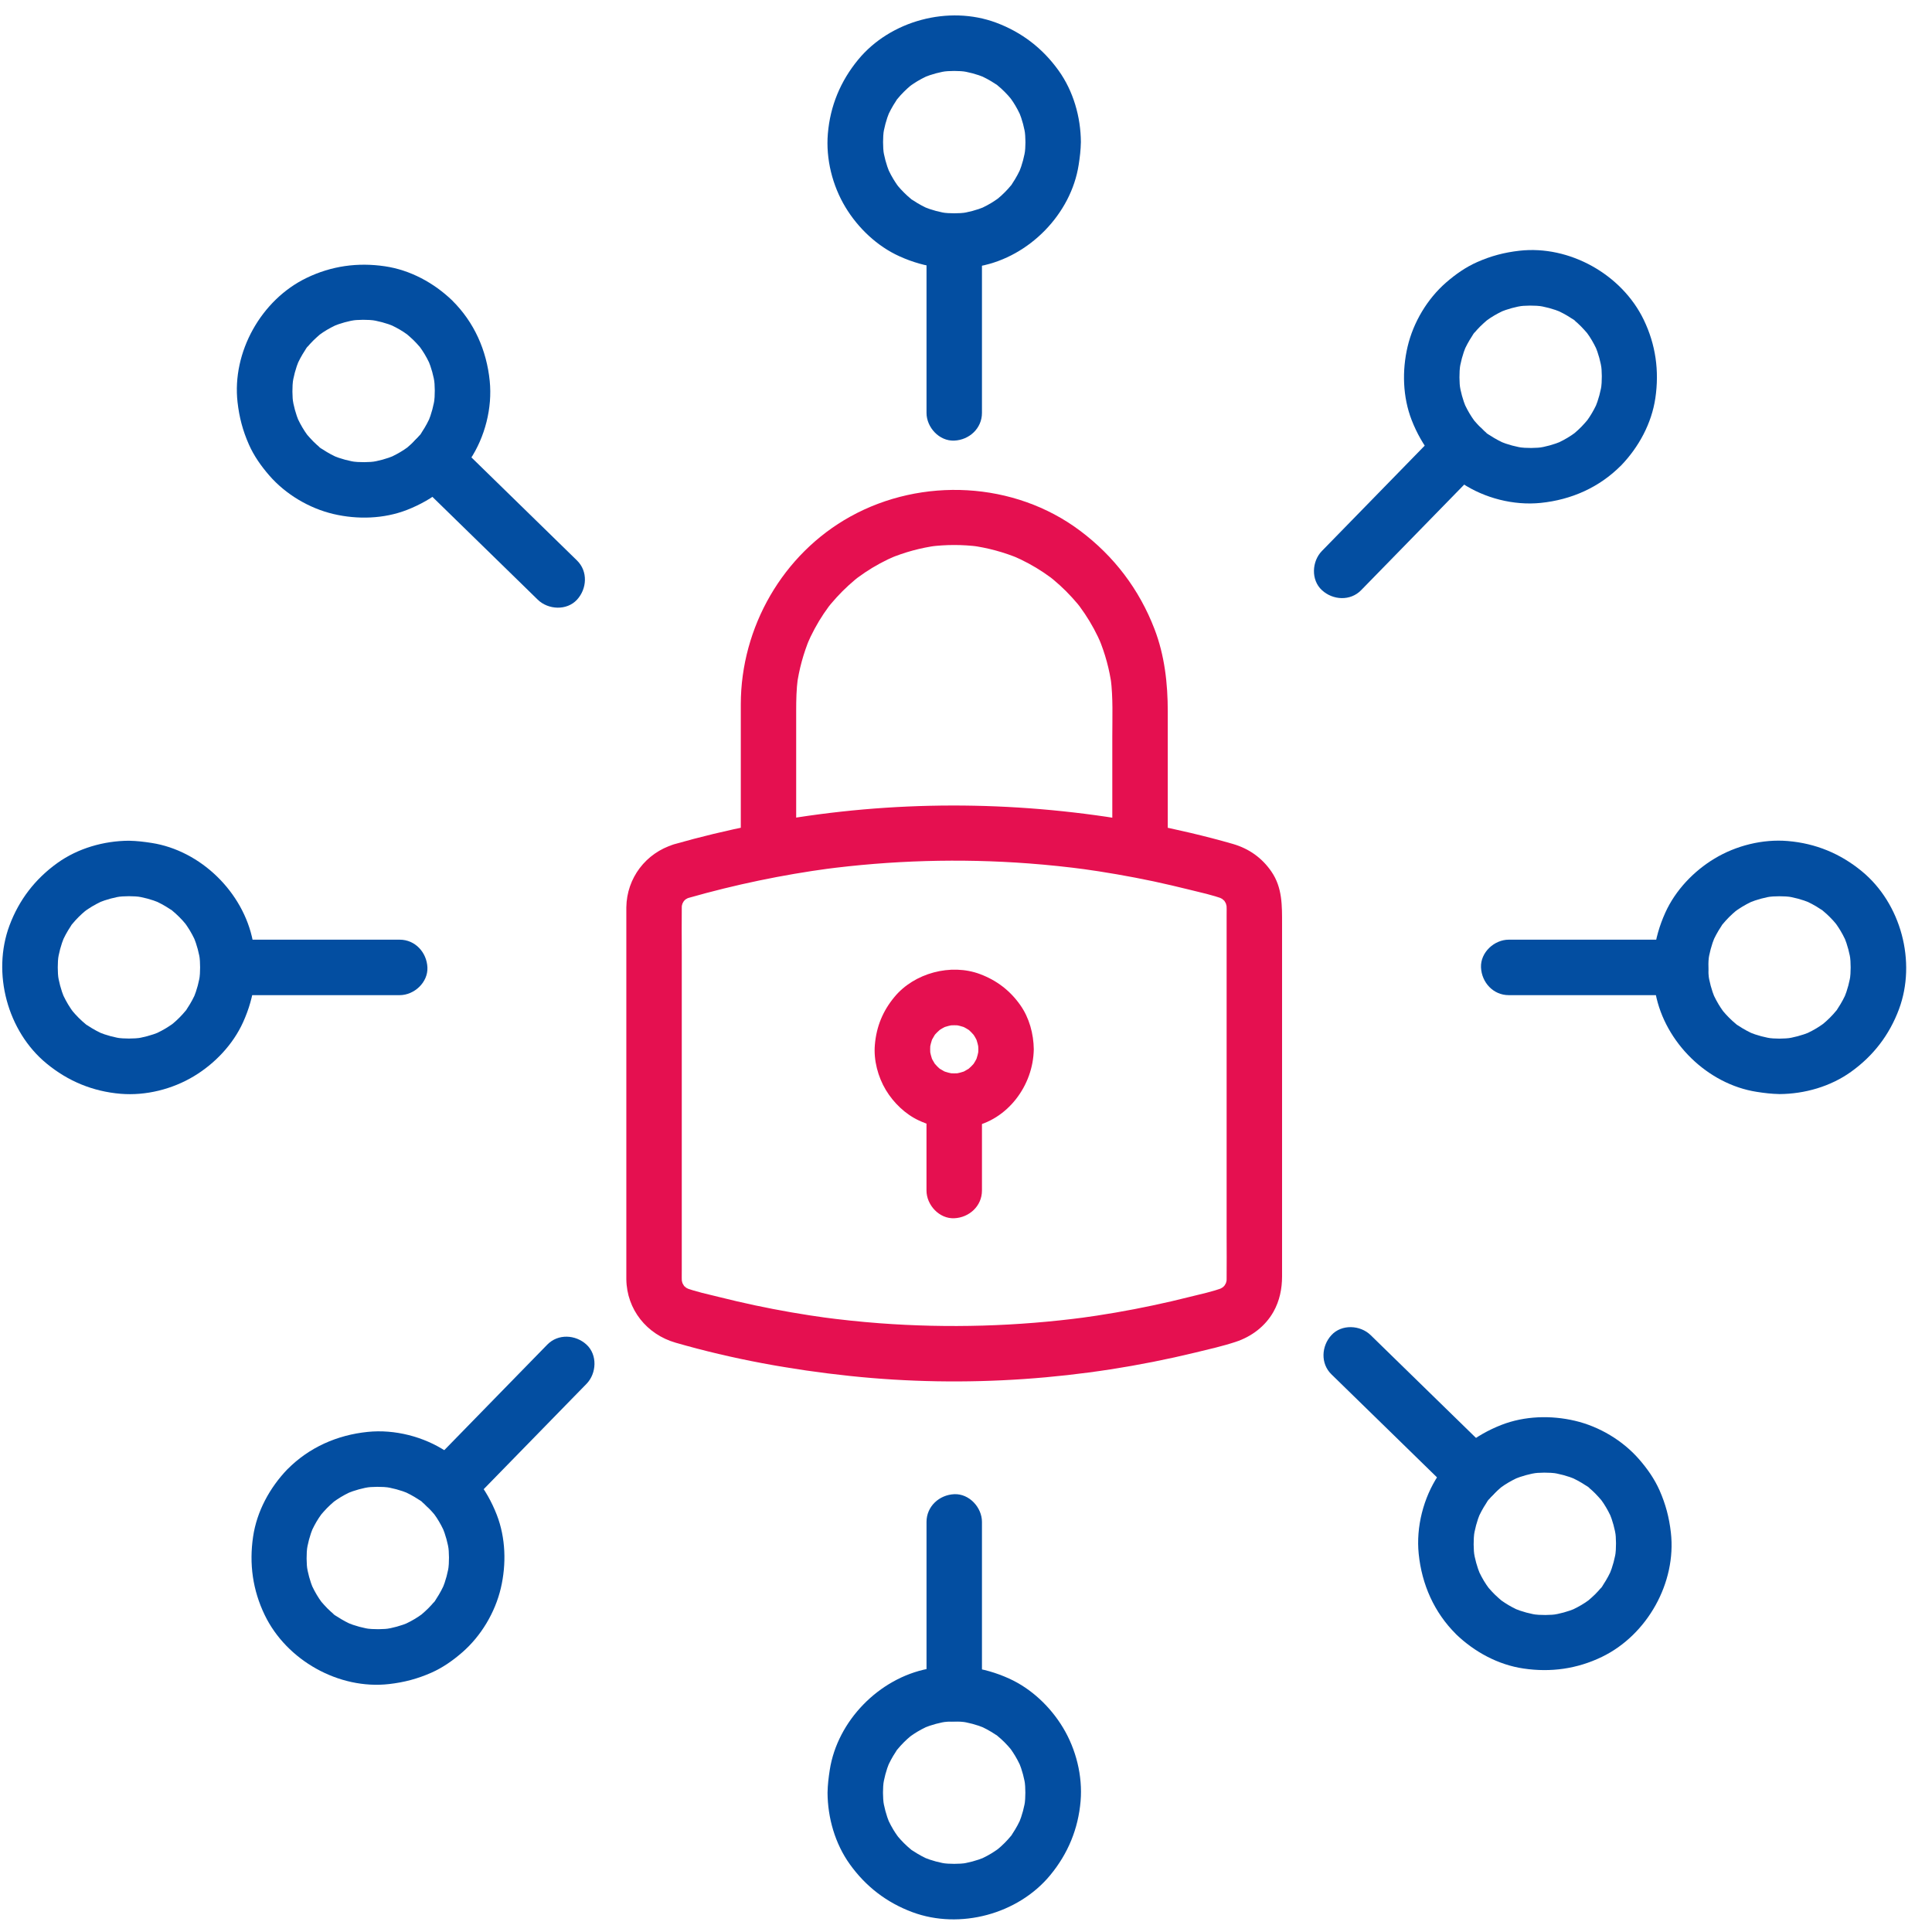 <svg width="69" height="69" viewBox="0 0 69 69" fill="none" xmlns="http://www.w3.org/2000/svg">
<g clip-path="url(#clip0_2919_2685)">
<path d="M24.595 32.067C26.25 31.595 27.94 31.243 29.647 31.014L29.385 31.049C31.821 30.726 34.288 30.653 36.74 30.837C37.441 30.89 38.14 30.963 38.835 31.057C38.748 31.045 38.66 31.033 38.573 31.021C39.455 31.142 40.333 31.294 41.204 31.478C41.63 31.57 42.056 31.669 42.478 31.774C42.882 31.876 43.306 31.962 43.697 32.111C43.618 32.078 43.54 32.045 43.461 32.011C43.532 32.041 43.6 32.074 43.665 32.115C43.759 32.173 43.769 32.239 43.612 32.066C43.637 32.094 43.669 32.115 43.696 32.141C43.722 32.168 43.747 32.195 43.772 32.223C43.876 32.338 43.653 32.049 43.713 32.148C43.756 32.219 43.797 32.288 43.831 32.364C43.798 32.285 43.766 32.207 43.731 32.128C43.779 32.242 43.81 32.356 43.83 32.478C43.818 32.391 43.806 32.302 43.794 32.215C43.816 32.383 43.808 32.553 43.808 32.722V44.106C43.808 44.631 43.814 45.157 43.808 45.681C43.808 45.748 43.802 45.814 43.794 45.88C43.806 45.793 43.818 45.705 43.83 45.618C43.812 45.739 43.779 45.854 43.731 45.968C43.764 45.888 43.797 45.81 43.831 45.731C43.8 45.8 43.763 45.863 43.724 45.929C43.639 46.076 43.89 45.751 43.771 45.872C43.744 45.899 43.721 45.928 43.694 45.954C43.673 45.975 43.624 46.006 43.611 46.029C43.63 45.996 43.822 45.878 43.684 45.968C43.612 46.014 43.537 46.051 43.459 46.084C43.538 46.051 43.616 46.018 43.696 45.983C43.306 46.133 42.882 46.218 42.477 46.32C42.044 46.43 41.608 46.53 41.172 46.622C40.29 46.81 39.402 46.962 38.509 47.082L38.772 47.046C36.336 47.37 33.868 47.442 31.417 47.259C30.715 47.206 30.017 47.132 29.321 47.038L29.584 47.074C28.702 46.954 27.824 46.802 26.953 46.617C26.526 46.526 26.101 46.427 25.678 46.321C25.274 46.22 24.851 46.134 24.46 45.985C24.539 46.018 24.617 46.051 24.696 46.085C24.625 46.055 24.556 46.022 24.492 45.981C24.398 45.923 24.387 45.857 24.544 46.029C24.519 46.002 24.488 45.981 24.461 45.954C24.435 45.928 24.41 45.9 24.385 45.872C24.28 45.758 24.503 46.047 24.444 45.948C24.401 45.876 24.36 45.808 24.325 45.731C24.358 45.81 24.391 45.888 24.425 45.968C24.378 45.854 24.346 45.739 24.326 45.618L24.362 45.88C24.342 45.713 24.349 45.542 24.349 45.373V33.99C24.349 33.464 24.342 32.939 24.349 32.414C24.349 32.347 24.354 32.281 24.362 32.215L24.326 32.478C24.345 32.356 24.378 32.242 24.425 32.128C24.392 32.207 24.36 32.285 24.325 32.364C24.357 32.296 24.394 32.232 24.432 32.166C24.518 32.02 24.267 32.344 24.386 32.223C24.412 32.197 24.436 32.168 24.462 32.141C24.484 32.12 24.532 32.09 24.546 32.066C24.527 32.099 24.334 32.218 24.473 32.128C24.544 32.082 24.62 32.045 24.698 32.012C24.618 32.045 24.54 32.078 24.461 32.112C24.505 32.095 24.548 32.08 24.595 32.067C25.09 31.917 25.454 31.367 25.286 30.849C25.125 30.349 24.599 29.996 24.068 30.157C23.067 30.462 22.383 31.356 22.369 32.405C22.367 32.511 22.369 32.615 22.369 32.721V45.395C22.369 45.493 22.367 45.593 22.369 45.69C22.384 46.77 23.1 47.657 24.127 47.953C26.164 48.541 28.262 48.921 30.368 49.143C34.484 49.576 38.68 49.278 42.701 48.303C43.179 48.187 43.668 48.077 44.134 47.923C44.695 47.738 45.187 47.37 45.481 46.849C45.7 46.459 45.788 46.028 45.788 45.585V33.006C45.788 32.351 45.803 31.704 45.409 31.13C45.071 30.636 44.604 30.306 44.029 30.14C43.531 29.996 43.026 29.866 42.519 29.746C41.53 29.512 40.532 29.321 39.527 29.172C35.331 28.553 31.076 28.642 26.914 29.468C25.956 29.658 25.006 29.887 24.066 30.155C23.569 30.298 23.209 30.862 23.375 31.374C23.538 31.881 24.058 32.218 24.593 32.066L24.595 32.067Z" fill="#E51050"/>
<path d="M28.435 29.716V25.38C28.435 24.998 28.443 24.618 28.492 24.238L28.456 24.5C28.536 23.912 28.692 23.337 28.921 22.788C28.888 22.867 28.855 22.945 28.821 23.024C28.986 22.638 29.185 22.265 29.42 21.915C29.477 21.831 29.535 21.749 29.595 21.667C29.738 21.472 29.468 21.824 29.571 21.696C29.607 21.651 29.643 21.606 29.68 21.561C29.81 21.407 29.946 21.258 30.088 21.115C30.231 20.973 30.38 20.837 30.535 20.707C30.579 20.67 30.624 20.635 30.669 20.599C30.804 20.491 30.453 20.759 30.623 20.636C30.71 20.573 30.799 20.509 30.889 20.448C31.238 20.213 31.609 20.014 31.997 19.849C31.918 19.882 31.84 19.915 31.761 19.949C32.309 19.72 32.883 19.564 33.474 19.485L33.211 19.52C33.789 19.446 34.373 19.446 34.951 19.52L34.688 19.485C35.277 19.564 35.852 19.72 36.401 19.949C36.322 19.916 36.244 19.883 36.164 19.849C36.551 20.014 36.924 20.213 37.273 20.448C37.358 20.505 37.44 20.563 37.522 20.623C37.717 20.767 37.365 20.496 37.493 20.599C37.538 20.635 37.583 20.672 37.627 20.707C37.782 20.837 37.931 20.973 38.074 21.115C38.216 21.258 38.352 21.407 38.482 21.561C38.519 21.606 38.554 21.651 38.59 21.696C38.698 21.831 38.43 21.48 38.553 21.65C38.616 21.737 38.68 21.826 38.74 21.915C38.975 22.265 39.175 22.636 39.34 23.024C39.307 22.945 39.274 22.867 39.239 22.788C39.469 23.336 39.625 23.91 39.704 24.5L39.669 24.238C39.756 24.924 39.725 25.627 39.725 26.317V29.716C39.725 30.233 40.181 30.73 40.716 30.706C41.252 30.682 41.706 30.27 41.706 29.716V25.413C41.706 24.409 41.594 23.407 41.232 22.466C40.688 21.049 39.786 19.862 38.573 18.954C36.224 17.193 32.926 17.033 30.372 18.447C27.955 19.786 26.46 22.401 26.457 25.153C26.457 26.628 26.457 28.102 26.457 29.576V29.717C26.457 30.235 26.913 30.731 27.448 30.707C27.984 30.684 28.438 30.272 28.438 29.717L28.435 29.716Z" fill="#E51050"/>
<path d="M34.941 37.475C34.941 37.552 34.935 37.627 34.926 37.704L34.962 37.441C34.939 37.603 34.9 37.759 34.839 37.912L34.939 37.676C34.894 37.783 34.842 37.886 34.778 37.984C34.647 38.186 34.913 37.836 34.804 37.957C34.766 38.001 34.729 38.044 34.688 38.084C34.647 38.123 34.604 38.162 34.562 38.2C34.44 38.307 34.79 38.042 34.588 38.174C34.49 38.237 34.387 38.29 34.28 38.335C34.36 38.302 34.438 38.269 34.517 38.234C34.364 38.295 34.208 38.335 34.045 38.357L34.308 38.322C34.155 38.339 34.003 38.339 33.851 38.322L34.114 38.357C33.952 38.335 33.796 38.295 33.643 38.234C33.722 38.267 33.8 38.3 33.879 38.335C33.772 38.29 33.669 38.237 33.571 38.174C33.369 38.043 33.719 38.308 33.598 38.2C33.554 38.162 33.511 38.125 33.471 38.084C33.431 38.043 33.393 37.999 33.355 37.957C33.248 37.836 33.513 38.186 33.381 37.984C33.318 37.886 33.265 37.783 33.22 37.676C33.253 37.755 33.286 37.833 33.321 37.912C33.26 37.759 33.22 37.603 33.198 37.441L33.233 37.704C33.216 37.55 33.216 37.399 33.233 37.247L33.198 37.51C33.22 37.347 33.26 37.191 33.321 37.038C33.288 37.117 33.255 37.195 33.22 37.275C33.265 37.168 33.318 37.065 33.381 36.967C33.512 36.765 33.247 37.115 33.355 36.993C33.393 36.95 33.43 36.906 33.471 36.867C33.512 36.827 33.556 36.789 33.598 36.75C33.719 36.643 33.369 36.909 33.571 36.777C33.669 36.713 33.772 36.661 33.879 36.616L33.643 36.716C33.796 36.655 33.952 36.616 34.114 36.593L33.851 36.629C34.004 36.612 34.156 36.612 34.308 36.629L34.045 36.593C34.208 36.616 34.364 36.655 34.517 36.716L34.28 36.616C34.387 36.661 34.49 36.713 34.588 36.777C34.79 36.907 34.44 36.642 34.562 36.75C34.605 36.789 34.649 36.826 34.688 36.867C34.728 36.907 34.766 36.951 34.804 36.993C34.911 37.115 34.646 36.765 34.778 36.967C34.842 37.065 34.894 37.168 34.939 37.275L34.839 37.038C34.9 37.191 34.939 37.347 34.962 37.51L34.926 37.247C34.934 37.323 34.939 37.399 34.941 37.475C34.947 37.993 35.392 38.489 35.931 38.465C36.462 38.442 36.928 38.03 36.921 37.475C36.914 36.923 36.76 36.35 36.439 35.896C36.073 35.377 35.597 35.013 35.003 34.79C33.959 34.398 32.648 34.75 31.941 35.61C31.527 36.11 31.3 36.667 31.245 37.314C31.197 37.862 31.355 38.458 31.637 38.928C31.913 39.386 32.332 39.792 32.819 40.018C33.418 40.297 34.032 40.371 34.682 40.249C35.985 40.008 36.904 38.765 36.92 37.475C36.926 36.958 36.46 36.461 35.929 36.485C35.388 36.509 34.946 36.919 34.939 37.475H34.941Z" fill="#E51050"/>
<path d="M33.089 39.326V42.519C33.089 43.036 33.545 43.533 34.08 43.509C34.616 43.485 35.07 43.073 35.07 42.519V39.326C35.07 38.809 34.614 38.312 34.08 38.336C33.544 38.36 33.089 38.772 33.089 39.326Z" fill="#E51050"/>
<path d="M36.623 5.076C36.623 5.229 36.612 5.381 36.594 5.533L36.629 5.27C36.587 5.579 36.508 5.879 36.389 6.168L36.489 5.932C36.4 6.146 36.29 6.35 36.161 6.543C36.149 6.561 36.08 6.684 36.06 6.684C36.083 6.684 36.24 6.461 36.109 6.62C36.037 6.708 35.959 6.794 35.878 6.874C35.796 6.956 35.712 7.033 35.623 7.105C35.561 7.157 35.431 7.227 35.688 7.057C35.641 7.088 35.594 7.124 35.547 7.157C35.354 7.286 35.149 7.395 34.935 7.486C35.015 7.453 35.093 7.42 35.172 7.385C34.883 7.503 34.583 7.583 34.274 7.626L34.537 7.59C34.232 7.627 33.927 7.627 33.623 7.59L33.886 7.626C33.577 7.583 33.277 7.504 32.988 7.385C33.067 7.418 33.145 7.451 33.224 7.486C33.01 7.396 32.806 7.286 32.613 7.157C32.594 7.145 32.472 7.076 32.472 7.057C32.472 7.079 32.695 7.236 32.536 7.105C32.448 7.033 32.362 6.955 32.282 6.874C32.2 6.793 32.123 6.708 32.051 6.62C31.999 6.557 31.929 6.427 32.099 6.684C32.068 6.637 32.032 6.59 31.999 6.543C31.87 6.35 31.761 6.146 31.67 5.932C31.703 6.011 31.736 6.089 31.771 6.168C31.653 5.879 31.573 5.579 31.53 5.27L31.566 5.533C31.529 5.228 31.529 4.923 31.566 4.619L31.53 4.882C31.573 4.573 31.652 4.273 31.771 3.984C31.738 4.063 31.705 4.141 31.67 4.221C31.76 4.007 31.87 3.802 31.999 3.609C32.011 3.591 32.08 3.468 32.099 3.468C32.077 3.468 31.92 3.691 32.051 3.533C32.123 3.444 32.201 3.358 32.282 3.278C32.364 3.196 32.448 3.119 32.536 3.047C32.599 2.995 32.729 2.925 32.472 3.096C32.519 3.064 32.566 3.028 32.613 2.995C32.806 2.866 33.01 2.758 33.224 2.667C33.145 2.7 33.067 2.733 32.988 2.767C33.277 2.649 33.577 2.569 33.886 2.527L33.623 2.562C33.928 2.525 34.233 2.525 34.537 2.562L34.274 2.527C34.583 2.569 34.883 2.648 35.172 2.767C35.093 2.734 35.015 2.701 34.935 2.667C35.149 2.756 35.354 2.866 35.547 2.995C35.565 3.007 35.688 3.076 35.688 3.096C35.688 3.073 35.465 2.916 35.623 3.047C35.712 3.119 35.798 3.197 35.878 3.278C35.96 3.36 36.037 3.444 36.109 3.533C36.161 3.595 36.231 3.725 36.06 3.468C36.092 3.515 36.128 3.562 36.161 3.609C36.29 3.802 36.398 4.007 36.489 4.221L36.389 3.984C36.507 4.273 36.587 4.573 36.629 4.882L36.594 4.619C36.612 4.771 36.621 4.923 36.623 5.076C36.627 5.594 37.076 6.09 37.613 6.066C38.146 6.043 38.607 5.631 38.603 5.076C38.598 4.178 38.334 3.254 37.808 2.521C37.239 1.726 36.492 1.151 35.575 0.809C33.879 0.178 31.797 0.735 30.647 2.133C30.015 2.902 29.649 3.785 29.566 4.778C29.491 5.677 29.728 6.626 30.193 7.397C30.642 8.143 31.326 8.793 32.122 9.153C33.046 9.572 34.02 9.695 35.02 9.5C36.761 9.161 38.251 7.645 38.524 5.887C38.566 5.617 38.599 5.349 38.602 5.077C38.606 4.56 38.144 4.063 37.612 4.087C37.072 4.111 36.625 4.523 36.621 5.077L36.623 5.076Z" fill="#034EA1"/>
<path d="M33.09 8.611V14.746C33.09 15.264 33.545 15.76 34.08 15.736C34.616 15.713 35.07 15.301 35.07 14.746V8.611C35.07 8.093 34.615 7.597 34.08 7.62C33.544 7.644 33.09 8.056 33.09 8.611Z" fill="#034EA1"/>
<path d="M31.535 64.024C31.535 63.871 31.546 63.719 31.564 63.567L31.529 63.83C31.571 63.521 31.65 63.221 31.769 62.932C31.736 63.011 31.703 63.089 31.669 63.169C31.759 62.955 31.868 62.75 31.997 62.557C32.009 62.539 32.078 62.416 32.098 62.416C32.075 62.416 31.918 62.639 32.049 62.481C32.122 62.392 32.2 62.306 32.28 62.226C32.362 62.144 32.446 62.067 32.535 61.995C32.597 61.943 32.728 61.873 32.47 62.044C32.518 62.012 32.564 61.976 32.611 61.943C32.804 61.814 33.009 61.706 33.223 61.614C33.144 61.648 33.066 61.681 32.986 61.715C33.276 61.597 33.575 61.517 33.884 61.474C33.797 61.486 33.709 61.498 33.621 61.51C33.926 61.473 34.231 61.473 34.535 61.51C34.448 61.498 34.36 61.486 34.272 61.474C34.581 61.517 34.881 61.596 35.17 61.715C35.091 61.682 35.013 61.649 34.934 61.614C35.148 61.704 35.352 61.814 35.545 61.943C35.564 61.955 35.687 62.024 35.687 62.044C35.687 62.021 35.463 61.864 35.622 61.995C35.71 62.067 35.796 62.145 35.877 62.226C35.957 62.306 36.035 62.392 36.108 62.481C36.159 62.543 36.229 62.673 36.059 62.416C36.09 62.464 36.126 62.51 36.159 62.557C36.288 62.75 36.397 62.955 36.488 63.169L36.388 62.932C36.505 63.221 36.586 63.521 36.628 63.83L36.592 63.567C36.629 63.872 36.629 64.177 36.592 64.481L36.628 64.218C36.586 64.527 36.506 64.827 36.388 65.116L36.488 64.88C36.398 65.094 36.288 65.298 36.159 65.491C36.147 65.509 36.079 65.632 36.059 65.632C36.081 65.632 36.238 65.409 36.108 65.567C36.035 65.656 35.957 65.742 35.877 65.822C35.795 65.904 35.71 65.981 35.622 66.053C35.56 66.105 35.429 66.175 35.687 66.004C35.639 66.036 35.593 66.072 35.545 66.105C35.352 66.234 35.148 66.343 34.934 66.434L35.17 66.333C34.881 66.451 34.581 66.531 34.272 66.574L34.535 66.538C34.23 66.575 33.925 66.575 33.621 66.538L33.884 66.574C33.575 66.531 33.276 66.452 32.986 66.333L33.223 66.434C33.009 66.344 32.804 66.234 32.611 66.105C32.593 66.093 32.47 66.024 32.47 66.004C32.47 66.027 32.693 66.184 32.535 66.053C32.446 65.981 32.361 65.903 32.28 65.822C32.2 65.742 32.122 65.656 32.049 65.567C31.997 65.505 31.928 65.375 32.098 65.632C32.066 65.585 32.031 65.538 31.997 65.491C31.868 65.298 31.76 65.094 31.669 64.88C31.702 64.959 31.735 65.037 31.769 65.116C31.652 64.827 31.571 64.527 31.529 64.218L31.564 64.481C31.546 64.329 31.537 64.177 31.535 64.024C31.532 63.507 31.083 63.01 30.545 63.034C30.012 63.058 29.551 63.469 29.555 64.024C29.56 64.922 29.824 65.846 30.35 66.579C30.919 67.374 31.666 67.949 32.584 68.291C34.279 68.922 36.361 68.365 37.511 66.967C38.144 66.199 38.509 65.315 38.593 64.322C38.668 63.423 38.43 62.474 37.965 61.703C37.516 60.957 36.833 60.307 36.036 59.947C35.112 59.528 34.138 59.406 33.138 59.6C31.397 59.939 29.907 61.455 29.634 63.213C29.592 63.483 29.559 63.751 29.556 64.023C29.552 64.54 30.014 65.037 30.547 65.013C31.087 64.989 31.533 64.579 31.537 64.023L31.535 64.024Z" fill="#034EA1"/>
<path d="M35.07 60.49V54.354C35.07 53.837 34.615 53.34 34.08 53.364C33.544 53.388 33.09 53.8 33.09 54.354V60.49C33.09 61.007 33.545 61.504 34.08 61.48C34.616 61.456 35.07 61.044 35.07 60.49Z" fill="#034EA1"/>
<path d="M63.553 37.094C63.4 37.094 63.248 37.083 63.096 37.065L63.359 37.1C63.05 37.058 62.75 36.979 62.461 36.86C62.54 36.893 62.618 36.926 62.697 36.96C62.483 36.87 62.279 36.761 62.086 36.632C62.068 36.62 61.945 36.551 61.945 36.531C61.945 36.554 62.168 36.711 62.01 36.58C61.921 36.507 61.835 36.429 61.755 36.349C61.673 36.267 61.596 36.183 61.524 36.094C61.472 36.032 61.402 35.901 61.572 36.159C61.541 36.111 61.505 36.065 61.472 36.018C61.343 35.825 61.234 35.62 61.143 35.406C61.176 35.486 61.209 35.563 61.244 35.643C61.126 35.353 61.046 35.054 61.003 34.745L61.039 35.008C61.002 34.703 61.002 34.398 61.039 34.094L61.003 34.357C61.046 34.048 61.125 33.748 61.244 33.459C61.211 33.538 61.178 33.616 61.143 33.695C61.233 33.481 61.343 33.277 61.472 33.084C61.484 33.065 61.553 32.943 61.572 32.943C61.55 32.943 61.393 33.166 61.524 33.007C61.596 32.919 61.674 32.833 61.755 32.752C61.837 32.671 61.921 32.594 62.01 32.521C62.072 32.47 62.202 32.4 61.945 32.57C61.992 32.539 62.039 32.503 62.086 32.47C62.279 32.34 62.483 32.232 62.697 32.141L62.461 32.242C62.75 32.124 63.05 32.044 63.359 32.001L63.096 32.037C63.401 32 63.706 32 64.01 32.037L63.747 32.001C64.056 32.044 64.356 32.123 64.645 32.242L64.409 32.141C64.622 32.231 64.827 32.34 65.02 32.47C65.038 32.482 65.161 32.55 65.161 32.57C65.161 32.548 64.938 32.391 65.096 32.521C65.185 32.594 65.271 32.672 65.351 32.752C65.433 32.834 65.51 32.919 65.582 33.007C65.634 33.069 65.704 33.2 65.533 32.943C65.565 32.99 65.601 33.036 65.634 33.084C65.763 33.277 65.871 33.481 65.963 33.695L65.862 33.459C65.98 33.748 66.06 34.048 66.103 34.357L66.067 34.094C66.104 34.399 66.104 34.704 66.067 35.008L66.103 34.745C66.06 35.054 65.981 35.353 65.862 35.643L65.963 35.406C65.873 35.62 65.763 35.825 65.634 36.018C65.622 36.036 65.553 36.159 65.533 36.159C65.556 36.159 65.713 35.936 65.582 36.094C65.51 36.183 65.432 36.269 65.351 36.349C65.271 36.429 65.185 36.507 65.096 36.58C65.034 36.632 64.904 36.702 65.161 36.531C65.114 36.563 65.067 36.599 65.02 36.632C64.827 36.761 64.622 36.869 64.409 36.96C64.488 36.927 64.566 36.894 64.645 36.86C64.356 36.977 64.056 37.058 63.747 37.1L64.01 37.065C63.858 37.083 63.706 37.092 63.553 37.094C63.035 37.098 62.539 37.547 62.563 38.084C62.587 38.617 62.998 39.078 63.553 39.074C64.451 39.069 65.375 38.805 66.108 38.279C66.903 37.71 67.478 36.963 67.82 36.045C68.451 34.35 67.894 32.268 66.496 31.118C65.728 30.485 64.844 30.12 63.851 30.037C62.952 29.961 62.003 30.199 61.232 30.664C60.486 31.113 59.836 31.797 59.476 32.593C59.057 33.517 58.934 34.491 59.129 35.491C59.468 37.232 60.984 38.722 62.742 38.995C63.012 39.037 63.28 39.07 63.552 39.073C64.069 39.077 64.566 38.615 64.542 38.083C64.518 37.543 64.108 37.096 63.552 37.092L63.553 37.094Z" fill="#034EA1"/>
<path d="M60.019 33.56H53.883C53.366 33.56 52.869 34.016 52.893 34.551C52.917 35.087 53.329 35.541 53.883 35.541H60.019C60.536 35.541 61.033 35.086 61.009 34.551C60.985 34.015 60.573 33.56 60.019 33.56Z" fill="#034EA1"/>
<path d="M4.605 32.007C4.758 32.007 4.91 32.017 5.062 32.035L4.799 32C5.108 32.042 5.408 32.121 5.697 32.24C5.618 32.207 5.54 32.174 5.461 32.14C5.675 32.23 5.879 32.339 6.072 32.469C6.09 32.48 6.213 32.549 6.213 32.569C6.213 32.547 5.99 32.389 6.149 32.52C6.237 32.593 6.323 32.671 6.403 32.751C6.484 32.832 6.562 32.917 6.634 33.006C6.686 33.068 6.756 33.199 6.586 32.941C6.617 32.989 6.653 33.035 6.686 33.083C6.815 33.275 6.924 33.48 7.015 33.694C6.982 33.615 6.949 33.537 6.914 33.458C7.032 33.747 7.112 34.046 7.155 34.355L7.119 34.093C7.156 34.398 7.156 34.703 7.119 35.006L7.155 34.743C7.112 35.053 7.033 35.352 6.914 35.641C6.947 35.562 6.98 35.484 7.015 35.405C6.925 35.619 6.815 35.824 6.686 36.016C6.674 36.035 6.605 36.158 6.586 36.158C6.608 36.158 6.765 35.934 6.634 36.093C6.562 36.181 6.484 36.267 6.403 36.348C6.322 36.429 6.237 36.506 6.149 36.579C6.087 36.63 5.956 36.7 6.213 36.53C6.166 36.562 6.12 36.597 6.072 36.63C5.879 36.76 5.675 36.868 5.461 36.959C5.54 36.926 5.618 36.893 5.697 36.859C5.408 36.976 5.108 37.057 4.799 37.099L5.062 37.063C4.757 37.1 4.452 37.1 4.148 37.063L4.411 37.099C4.102 37.057 3.802 36.977 3.513 36.859C3.592 36.892 3.67 36.925 3.75 36.959C3.536 36.869 3.331 36.76 3.138 36.63C3.12 36.618 2.997 36.55 2.997 36.53C2.997 36.552 3.22 36.709 3.062 36.579C2.973 36.506 2.887 36.428 2.807 36.348C2.726 36.267 2.648 36.181 2.576 36.093C2.524 36.031 2.454 35.9 2.625 36.158C2.593 36.11 2.557 36.064 2.524 36.016C2.395 35.824 2.287 35.619 2.196 35.405L2.296 35.641C2.178 35.352 2.098 35.053 2.056 34.743L2.091 35.006C2.054 34.701 2.054 34.396 2.091 34.093L2.056 34.355C2.098 34.046 2.177 33.747 2.296 33.458L2.196 33.694C2.285 33.48 2.395 33.275 2.524 33.083C2.536 33.064 2.605 32.941 2.625 32.941C2.602 32.941 2.445 33.164 2.576 33.006C2.648 32.917 2.726 32.832 2.807 32.751C2.889 32.669 2.973 32.593 3.062 32.52C3.124 32.469 3.254 32.399 2.997 32.569C3.045 32.537 3.091 32.502 3.138 32.469C3.331 32.339 3.536 32.231 3.75 32.14L3.513 32.24C3.802 32.123 4.102 32.042 4.411 32L4.148 32.035C4.3 32.017 4.452 32.008 4.605 32.007C5.123 32.002 5.619 31.554 5.595 31.016C5.572 30.483 5.16 30.022 4.605 30.026C3.707 30.031 2.783 30.295 2.05 30.821C1.256 31.39 0.68 32.137 0.338 33.055C-0.293 34.75 0.264 36.832 1.662 37.982C2.431 38.615 3.314 38.98 4.307 39.064C5.206 39.139 6.155 38.901 6.926 38.436C7.672 37.987 8.322 37.304 8.682 36.507C9.101 35.583 9.224 34.609 9.03 33.609C8.69 31.868 7.174 30.379 5.416 30.105C5.146 30.063 4.878 30.03 4.606 30.027C4.089 30.023 3.592 30.485 3.616 31.018C3.64 31.558 4.051 32.004 4.606 32.008L4.605 32.007Z" fill="#034EA1"/>
<path d="M8.139 35.541H14.275C14.793 35.541 15.289 35.086 15.265 34.551C15.241 34.015 14.829 33.56 14.275 33.56H8.139C7.622 33.56 7.125 34.016 7.149 34.551C7.173 35.087 7.585 35.541 8.139 35.541Z" fill="#034EA1"/>
<path d="M14.754 12.134C14.835 12.214 14.911 12.296 14.985 12.381C15.149 12.574 14.881 12.231 14.977 12.367C15.009 12.412 15.042 12.457 15.072 12.502C15.198 12.688 15.302 12.886 15.391 13.093L15.29 12.857C15.407 13.139 15.487 13.431 15.531 13.732L15.495 13.469C15.537 13.785 15.539 14.1 15.5 14.416L15.536 14.153C15.492 14.471 15.411 14.779 15.288 15.075L15.388 14.838C15.302 15.038 15.201 15.231 15.08 15.412C15.05 15.456 15.014 15.533 14.972 15.566C15.005 15.525 15.037 15.483 15.07 15.442C15.05 15.467 15.03 15.492 15.011 15.516C14.938 15.603 14.863 15.686 14.782 15.767C14.703 15.846 14.617 15.918 14.533 15.994C14.394 16.115 14.733 15.85 14.583 15.956C14.531 15.991 14.481 16.028 14.428 16.064C14.247 16.183 14.056 16.283 13.857 16.369C13.936 16.336 14.014 16.303 14.093 16.268C13.81 16.385 13.518 16.465 13.217 16.509L13.48 16.473C13.165 16.515 12.849 16.517 12.534 16.478L12.796 16.514C12.478 16.47 12.171 16.389 11.875 16.266L12.111 16.366C11.912 16.28 11.719 16.179 11.538 16.058C11.493 16.028 11.417 15.992 11.384 15.95C11.425 15.983 11.467 16.015 11.508 16.048C11.483 16.028 11.457 16.008 11.434 15.989C11.347 15.916 11.263 15.841 11.183 15.76C11.104 15.681 11.031 15.595 10.956 15.511C10.834 15.372 11.1 15.711 10.994 15.561C10.958 15.509 10.921 15.459 10.886 15.406C10.767 15.225 10.667 15.034 10.581 14.835L10.681 15.071C10.565 14.788 10.484 14.496 10.441 14.195L10.476 14.458C10.434 14.143 10.433 13.827 10.471 13.512C10.459 13.599 10.447 13.687 10.436 13.774C10.479 13.456 10.561 13.149 10.684 12.853L10.584 13.089C10.669 12.89 10.771 12.697 10.891 12.516C10.921 12.471 10.957 12.395 10.999 12.362C10.966 12.404 10.935 12.445 10.902 12.486C10.921 12.461 10.941 12.435 10.961 12.412C11.034 12.325 11.109 12.241 11.19 12.161C11.269 12.082 11.354 12.009 11.439 11.934C11.578 11.812 11.238 12.078 11.389 11.972C11.44 11.936 11.491 11.899 11.543 11.864C11.724 11.745 11.916 11.645 12.115 11.559C12.036 11.592 11.958 11.625 11.879 11.659C12.161 11.543 12.453 11.462 12.754 11.419L12.491 11.454C12.807 11.412 13.122 11.411 13.438 11.449L13.175 11.414C13.493 11.457 13.801 11.539 14.097 11.662C14.018 11.629 13.94 11.596 13.861 11.562C14.053 11.645 14.238 11.741 14.414 11.856C14.46 11.886 14.505 11.918 14.55 11.95C14.688 12.045 14.362 11.794 14.501 11.91C14.588 11.983 14.672 12.057 14.753 12.134C15.127 12.494 15.787 12.533 16.154 12.134C16.512 11.745 16.553 11.118 16.154 10.734C15.498 10.102 14.653 9.643 13.747 9.51C12.775 9.366 11.836 9.497 10.948 9.926C9.329 10.707 8.28 12.577 8.484 14.367C8.546 14.907 8.67 15.379 8.889 15.875C9.069 16.282 9.327 16.647 9.617 16.981C10.203 17.655 11.042 18.154 11.91 18.358C12.766 18.559 13.707 18.533 14.533 18.212C15.463 17.849 16.234 17.248 16.789 16.411C17.322 15.607 17.588 14.565 17.49 13.604C17.379 12.513 16.938 11.51 16.152 10.734C15.784 10.369 15.115 10.338 14.752 10.734C14.39 11.127 14.358 11.745 14.752 12.134H14.754Z" fill="#034EA1"/>
<path d="M14.815 17.132C15.31 17.615 15.807 18.1 16.302 18.583C17.087 19.35 17.874 20.117 18.66 20.884C18.842 21.062 19.024 21.239 19.206 21.418C19.578 21.779 20.242 21.815 20.607 21.418C20.966 21.027 21.003 20.404 20.607 20.017C20.112 19.534 19.616 19.049 19.121 18.566L16.763 16.264C16.58 16.086 16.398 15.909 16.216 15.731C15.845 15.369 15.181 15.334 14.815 15.731C14.456 16.122 14.419 16.745 14.815 17.132Z" fill="#034EA1"/>
<path d="M53.404 56.966C53.323 56.886 53.247 56.805 53.173 56.719C53.009 56.526 53.277 56.869 53.181 56.733C53.149 56.688 53.116 56.644 53.086 56.599C52.96 56.413 52.856 56.214 52.767 56.007L52.868 56.243C52.752 55.961 52.671 55.669 52.627 55.368L52.663 55.631C52.621 55.315 52.62 55 52.658 54.684L52.622 54.947C52.666 54.629 52.748 54.321 52.87 54.025L52.77 54.262C52.856 54.062 52.958 53.87 53.078 53.689C53.108 53.644 53.144 53.567 53.186 53.534C53.153 53.575 53.121 53.617 53.088 53.658C53.108 53.633 53.128 53.608 53.148 53.584C53.22 53.497 53.296 53.414 53.376 53.334C53.455 53.254 53.541 53.182 53.626 53.106C53.764 52.985 53.425 53.25 53.575 53.145C53.627 53.109 53.677 53.072 53.73 53.036C53.911 52.918 54.102 52.817 54.302 52.731C54.222 52.764 54.145 52.797 54.065 52.832C54.348 52.716 54.64 52.635 54.941 52.592L54.678 52.627C54.993 52.585 55.309 52.584 55.625 52.622L55.362 52.586C55.68 52.63 55.988 52.712 56.283 52.834C56.204 52.801 56.126 52.768 56.047 52.734C56.246 52.82 56.439 52.922 56.62 53.042C56.665 53.072 56.742 53.108 56.775 53.15C56.732 53.117 56.691 53.085 56.651 53.052C56.676 53.072 56.701 53.092 56.724 53.112C56.812 53.184 56.895 53.26 56.975 53.34C57.054 53.419 57.127 53.505 57.202 53.59C57.324 53.728 57.059 53.389 57.164 53.539C57.2 53.591 57.237 53.641 57.272 53.694C57.391 53.875 57.492 54.066 57.577 54.266L57.477 54.029C57.593 54.312 57.674 54.604 57.717 54.905L57.682 54.642C57.724 54.958 57.725 55.273 57.687 55.589L57.723 55.326C57.679 55.644 57.597 55.952 57.474 56.247L57.575 56.011C57.489 56.211 57.387 56.403 57.267 56.584C57.237 56.629 57.201 56.706 57.159 56.739C57.192 56.696 57.224 56.655 57.257 56.614C57.237 56.64 57.217 56.665 57.197 56.688C57.124 56.776 57.049 56.859 56.969 56.939C56.889 57.019 56.804 57.091 56.719 57.166C56.581 57.288 56.92 57.022 56.769 57.128C56.718 57.164 56.668 57.201 56.615 57.236C56.434 57.355 56.242 57.456 56.043 57.541C56.122 57.508 56.2 57.475 56.279 57.441C55.997 57.557 55.705 57.638 55.404 57.681L55.667 57.646C55.351 57.688 55.036 57.689 54.72 57.651L54.983 57.687C54.665 57.643 54.357 57.561 54.061 57.438C54.141 57.471 54.218 57.504 54.298 57.539C54.105 57.456 53.92 57.359 53.745 57.244C53.698 57.214 53.653 57.182 53.608 57.151C53.47 57.056 53.796 57.306 53.657 57.19C53.57 57.117 53.486 57.044 53.405 56.966C53.032 56.606 52.371 56.567 52.004 56.966C51.647 57.355 51.606 57.982 52.004 58.367C52.66 58.998 53.505 59.457 54.411 59.59C55.383 59.734 56.322 59.604 57.21 59.175C58.829 58.393 59.879 56.523 59.674 54.733C59.612 54.193 59.488 53.722 59.269 53.225C59.089 52.819 58.832 52.453 58.541 52.119C57.955 51.445 57.117 50.946 56.248 50.742C55.392 50.541 54.451 50.567 53.626 50.888C52.695 51.251 51.924 51.852 51.369 52.689C50.836 53.493 50.57 54.535 50.668 55.496C50.779 56.587 51.22 57.59 52.006 58.367C52.374 58.731 53.043 58.763 53.407 58.367C53.768 57.973 53.8 57.355 53.407 56.966H53.404Z" fill="#034EA1"/>
<path d="M53.343 51.968C52.848 51.485 52.352 51.001 51.856 50.517C51.071 49.75 50.284 48.983 49.498 48.216C49.316 48.038 49.134 47.861 48.952 47.683C48.581 47.321 47.917 47.285 47.551 47.683C47.192 48.073 47.155 48.697 47.551 49.083C48.046 49.567 48.542 50.051 49.038 50.534C49.823 51.301 50.61 52.069 51.396 52.836C51.578 53.014 51.76 53.191 51.942 53.369C52.313 53.731 52.977 53.767 53.343 53.369C53.702 52.978 53.739 52.355 53.343 51.968Z" fill="#034EA1"/>
<path d="M56.495 15.225C56.416 15.306 56.334 15.383 56.248 15.456C56.055 15.62 56.398 15.352 56.262 15.448C56.218 15.48 56.173 15.513 56.128 15.543C55.941 15.669 55.743 15.773 55.536 15.862L55.773 15.761C55.49 15.878 55.198 15.958 54.897 16.002L55.16 15.966C54.844 16.008 54.529 16.01 54.213 15.971L54.476 16.007C54.158 15.963 53.85 15.882 53.554 15.759C53.634 15.792 53.712 15.825 53.791 15.859C53.591 15.773 53.399 15.672 53.218 15.552C53.173 15.521 53.096 15.485 53.063 15.443C53.104 15.476 53.146 15.508 53.187 15.541C53.162 15.521 53.137 15.501 53.113 15.482C53.026 15.409 52.943 15.334 52.862 15.253C52.783 15.174 52.711 15.088 52.636 15.004C52.514 14.865 52.779 15.204 52.674 15.054C52.638 15.002 52.601 14.952 52.566 14.899C52.447 14.718 52.346 14.527 52.261 14.328C52.294 14.407 52.327 14.485 52.361 14.564C52.245 14.281 52.164 13.989 52.12 13.688C52.132 13.776 52.144 13.864 52.156 13.951C52.114 13.636 52.113 13.32 52.151 13.005L52.115 13.267C52.159 12.949 52.241 12.642 52.364 12.346C52.331 12.425 52.297 12.503 52.263 12.582C52.349 12.383 52.451 12.19 52.571 12.009C52.601 11.964 52.637 11.888 52.679 11.855C52.646 11.896 52.614 11.938 52.581 11.979C52.601 11.954 52.621 11.928 52.641 11.905C52.713 11.818 52.789 11.734 52.869 11.654C52.948 11.575 53.034 11.502 53.119 11.427C53.257 11.305 52.918 11.571 53.069 11.465C53.12 11.429 53.17 11.393 53.223 11.357C53.404 11.238 53.595 11.138 53.795 11.052L53.558 11.152C53.84 11.036 54.133 10.955 54.434 10.912L54.171 10.947C54.486 10.905 54.802 10.904 55.118 10.942L54.855 10.907C55.173 10.95 55.481 11.032 55.776 11.155L55.54 11.055C55.739 11.14 55.932 11.242 56.113 11.362C56.158 11.393 56.235 11.428 56.268 11.47C56.225 11.437 56.184 11.406 56.144 11.373C56.169 11.393 56.194 11.412 56.218 11.432C56.305 11.505 56.388 11.58 56.468 11.661C56.547 11.74 56.62 11.825 56.695 11.91C56.817 12.049 56.551 11.709 56.657 11.86C56.693 11.911 56.73 11.961 56.765 12.014C56.884 12.195 56.985 12.387 57.07 12.586C57.037 12.507 57.004 12.429 56.97 12.35C57.086 12.632 57.167 12.924 57.21 13.225L57.175 12.962C57.217 13.278 57.218 13.593 57.18 13.909L57.216 13.646C57.172 13.964 57.09 14.272 56.967 14.568C57 14.489 57.033 14.411 57.068 14.332C56.985 14.524 56.888 14.709 56.773 14.885C56.743 14.931 56.711 14.976 56.68 15.021C56.584 15.159 56.835 14.833 56.719 14.972C56.647 15.059 56.573 15.143 56.495 15.224C56.136 15.598 56.096 16.258 56.495 16.625C56.884 16.983 57.511 17.024 57.896 16.625C58.527 15.969 58.986 15.124 59.12 14.218C59.263 13.246 59.133 12.307 58.704 11.419C57.922 9.8 56.052 8.751 54.262 8.955C53.722 9.017 53.251 9.141 52.754 9.361C52.348 9.54 51.982 9.798 51.648 10.088C50.974 10.674 50.475 11.513 50.271 12.381C50.07 13.237 50.096 14.178 50.417 15.004C50.78 15.934 51.381 16.705 52.218 17.26C53.022 17.793 54.064 18.059 55.025 17.961C56.116 17.85 57.119 17.409 57.896 16.623C58.26 16.255 58.292 15.586 57.896 15.223C57.502 14.861 56.884 14.829 56.495 15.223V15.225Z" fill="#034EA1"/>
<path d="M51.497 15.286C51.014 15.781 50.529 16.278 50.046 16.773C49.279 17.558 48.512 18.345 47.745 19.131C47.567 19.313 47.39 19.495 47.212 19.677C46.85 20.048 46.814 20.713 47.212 21.078C47.602 21.437 48.226 21.474 48.612 21.078C49.096 20.583 49.58 20.087 50.063 19.592C50.831 18.806 51.598 18.019 52.365 17.233C52.543 17.051 52.72 16.869 52.898 16.687C53.26 16.316 53.296 15.652 52.898 15.286C52.507 14.927 51.884 14.89 51.497 15.286Z" fill="#034EA1"/>
<path d="M11.664 53.875C11.743 53.794 11.825 53.718 11.911 53.644C12.103 53.48 11.76 53.748 11.896 53.652C11.941 53.62 11.986 53.587 12.031 53.557C12.217 53.431 12.415 53.327 12.622 53.238L12.386 53.339C12.668 53.223 12.96 53.142 13.261 53.099L12.998 53.134C13.314 53.092 13.63 53.09 13.945 53.129C13.858 53.117 13.77 53.105 13.682 53.093C14.001 53.137 14.308 53.219 14.604 53.341L14.368 53.241C14.567 53.327 14.76 53.428 14.941 53.549C14.986 53.579 15.062 53.615 15.095 53.657C15.054 53.624 15.012 53.592 14.971 53.559C14.996 53.579 15.021 53.599 15.045 53.619C15.132 53.691 15.215 53.767 15.296 53.847C15.375 53.926 15.448 54.012 15.523 54.097C15.644 54.235 15.379 53.896 15.485 54.047C15.52 54.098 15.557 54.148 15.593 54.201C15.712 54.382 15.812 54.573 15.898 54.773C15.865 54.693 15.832 54.615 15.797 54.536C15.914 54.819 15.994 55.111 16.038 55.412C16.026 55.325 16.014 55.236 16.002 55.149C16.044 55.465 16.046 55.78 16.007 56.096L16.043 55.833C15.999 56.151 15.918 56.459 15.795 56.754C15.828 56.675 15.861 56.597 15.895 56.518C15.809 56.717 15.708 56.91 15.588 57.091C15.557 57.136 15.521 57.213 15.479 57.246C15.512 57.203 15.544 57.162 15.577 57.121C15.557 57.147 15.537 57.172 15.518 57.195C15.445 57.282 15.37 57.366 15.289 57.446C15.21 57.526 15.124 57.598 15.04 57.673C14.901 57.795 15.24 57.529 15.09 57.635C15.038 57.671 14.988 57.708 14.935 57.743C14.754 57.862 14.563 57.962 14.364 58.048L14.6 57.948C14.317 58.064 14.026 58.145 13.725 58.188L13.987 58.153C13.672 58.195 13.356 58.196 13.041 58.158C13.128 58.17 13.216 58.182 13.303 58.194C12.985 58.15 12.678 58.068 12.382 57.945L12.618 58.046C12.419 57.96 12.226 57.858 12.045 57.738C12 57.708 11.924 57.672 11.891 57.63C11.933 57.663 11.974 57.694 12.015 57.727C11.99 57.708 11.965 57.688 11.941 57.668C11.854 57.595 11.771 57.52 11.69 57.44C11.611 57.36 11.538 57.275 11.463 57.19C11.341 57.051 11.607 57.391 11.501 57.24C11.466 57.189 11.429 57.139 11.393 57.086C11.274 56.905 11.174 56.714 11.088 56.514C11.121 56.593 11.154 56.671 11.188 56.751C11.072 56.468 10.992 56.176 10.948 55.875L10.984 56.138C10.941 55.822 10.94 55.507 10.978 55.191L10.943 55.454C10.986 55.136 11.068 54.828 11.191 54.532C11.158 54.611 11.125 54.689 11.091 54.769C11.174 54.576 11.27 54.391 11.385 54.215C11.415 54.169 11.447 54.124 11.479 54.08C11.574 53.941 11.323 54.267 11.439 54.128C11.512 54.041 11.586 53.957 11.664 53.876C12.023 53.502 12.062 52.842 11.664 52.475C11.274 52.117 10.647 52.077 10.263 52.475C9.632 53.132 9.172 53.977 9.039 54.882C8.895 55.854 9.026 56.793 9.455 57.681C10.236 59.3 12.106 60.35 13.896 60.145C14.436 60.083 14.908 59.959 15.404 59.74C15.811 59.56 16.176 59.303 16.51 59.012C17.184 58.426 17.683 57.587 17.887 56.719C18.088 55.863 18.062 54.922 17.741 54.097C17.378 53.166 16.777 52.395 15.94 51.84C15.136 51.307 14.094 51.041 13.133 51.139C12.043 51.25 11.039 51.691 10.263 52.477C9.898 52.845 9.867 53.514 10.263 53.877C10.656 54.239 11.274 54.271 11.664 53.877V53.875Z" fill="#034EA1"/>
<path d="M16.661 53.814C17.144 53.319 17.629 52.822 18.112 52.327C18.879 51.542 19.646 50.755 20.413 49.969C20.591 49.787 20.768 49.605 20.947 49.423C21.308 49.052 21.344 48.388 20.947 48.022C20.556 47.663 19.933 47.626 19.546 48.022L18.095 49.508C17.328 50.294 16.561 51.081 15.793 51.867C15.615 52.049 15.438 52.231 15.26 52.413C14.898 52.784 14.863 53.448 15.26 53.814C15.651 54.173 16.274 54.21 16.661 53.814Z" fill="#034EA1"/>
</g>
<defs>
<clipPath id="clip0_2919_2685">
<rect width="68" height="68" fill="white" transform="translate(0.079 0.55)"/>
</clipPath>
</defs>
</svg>
